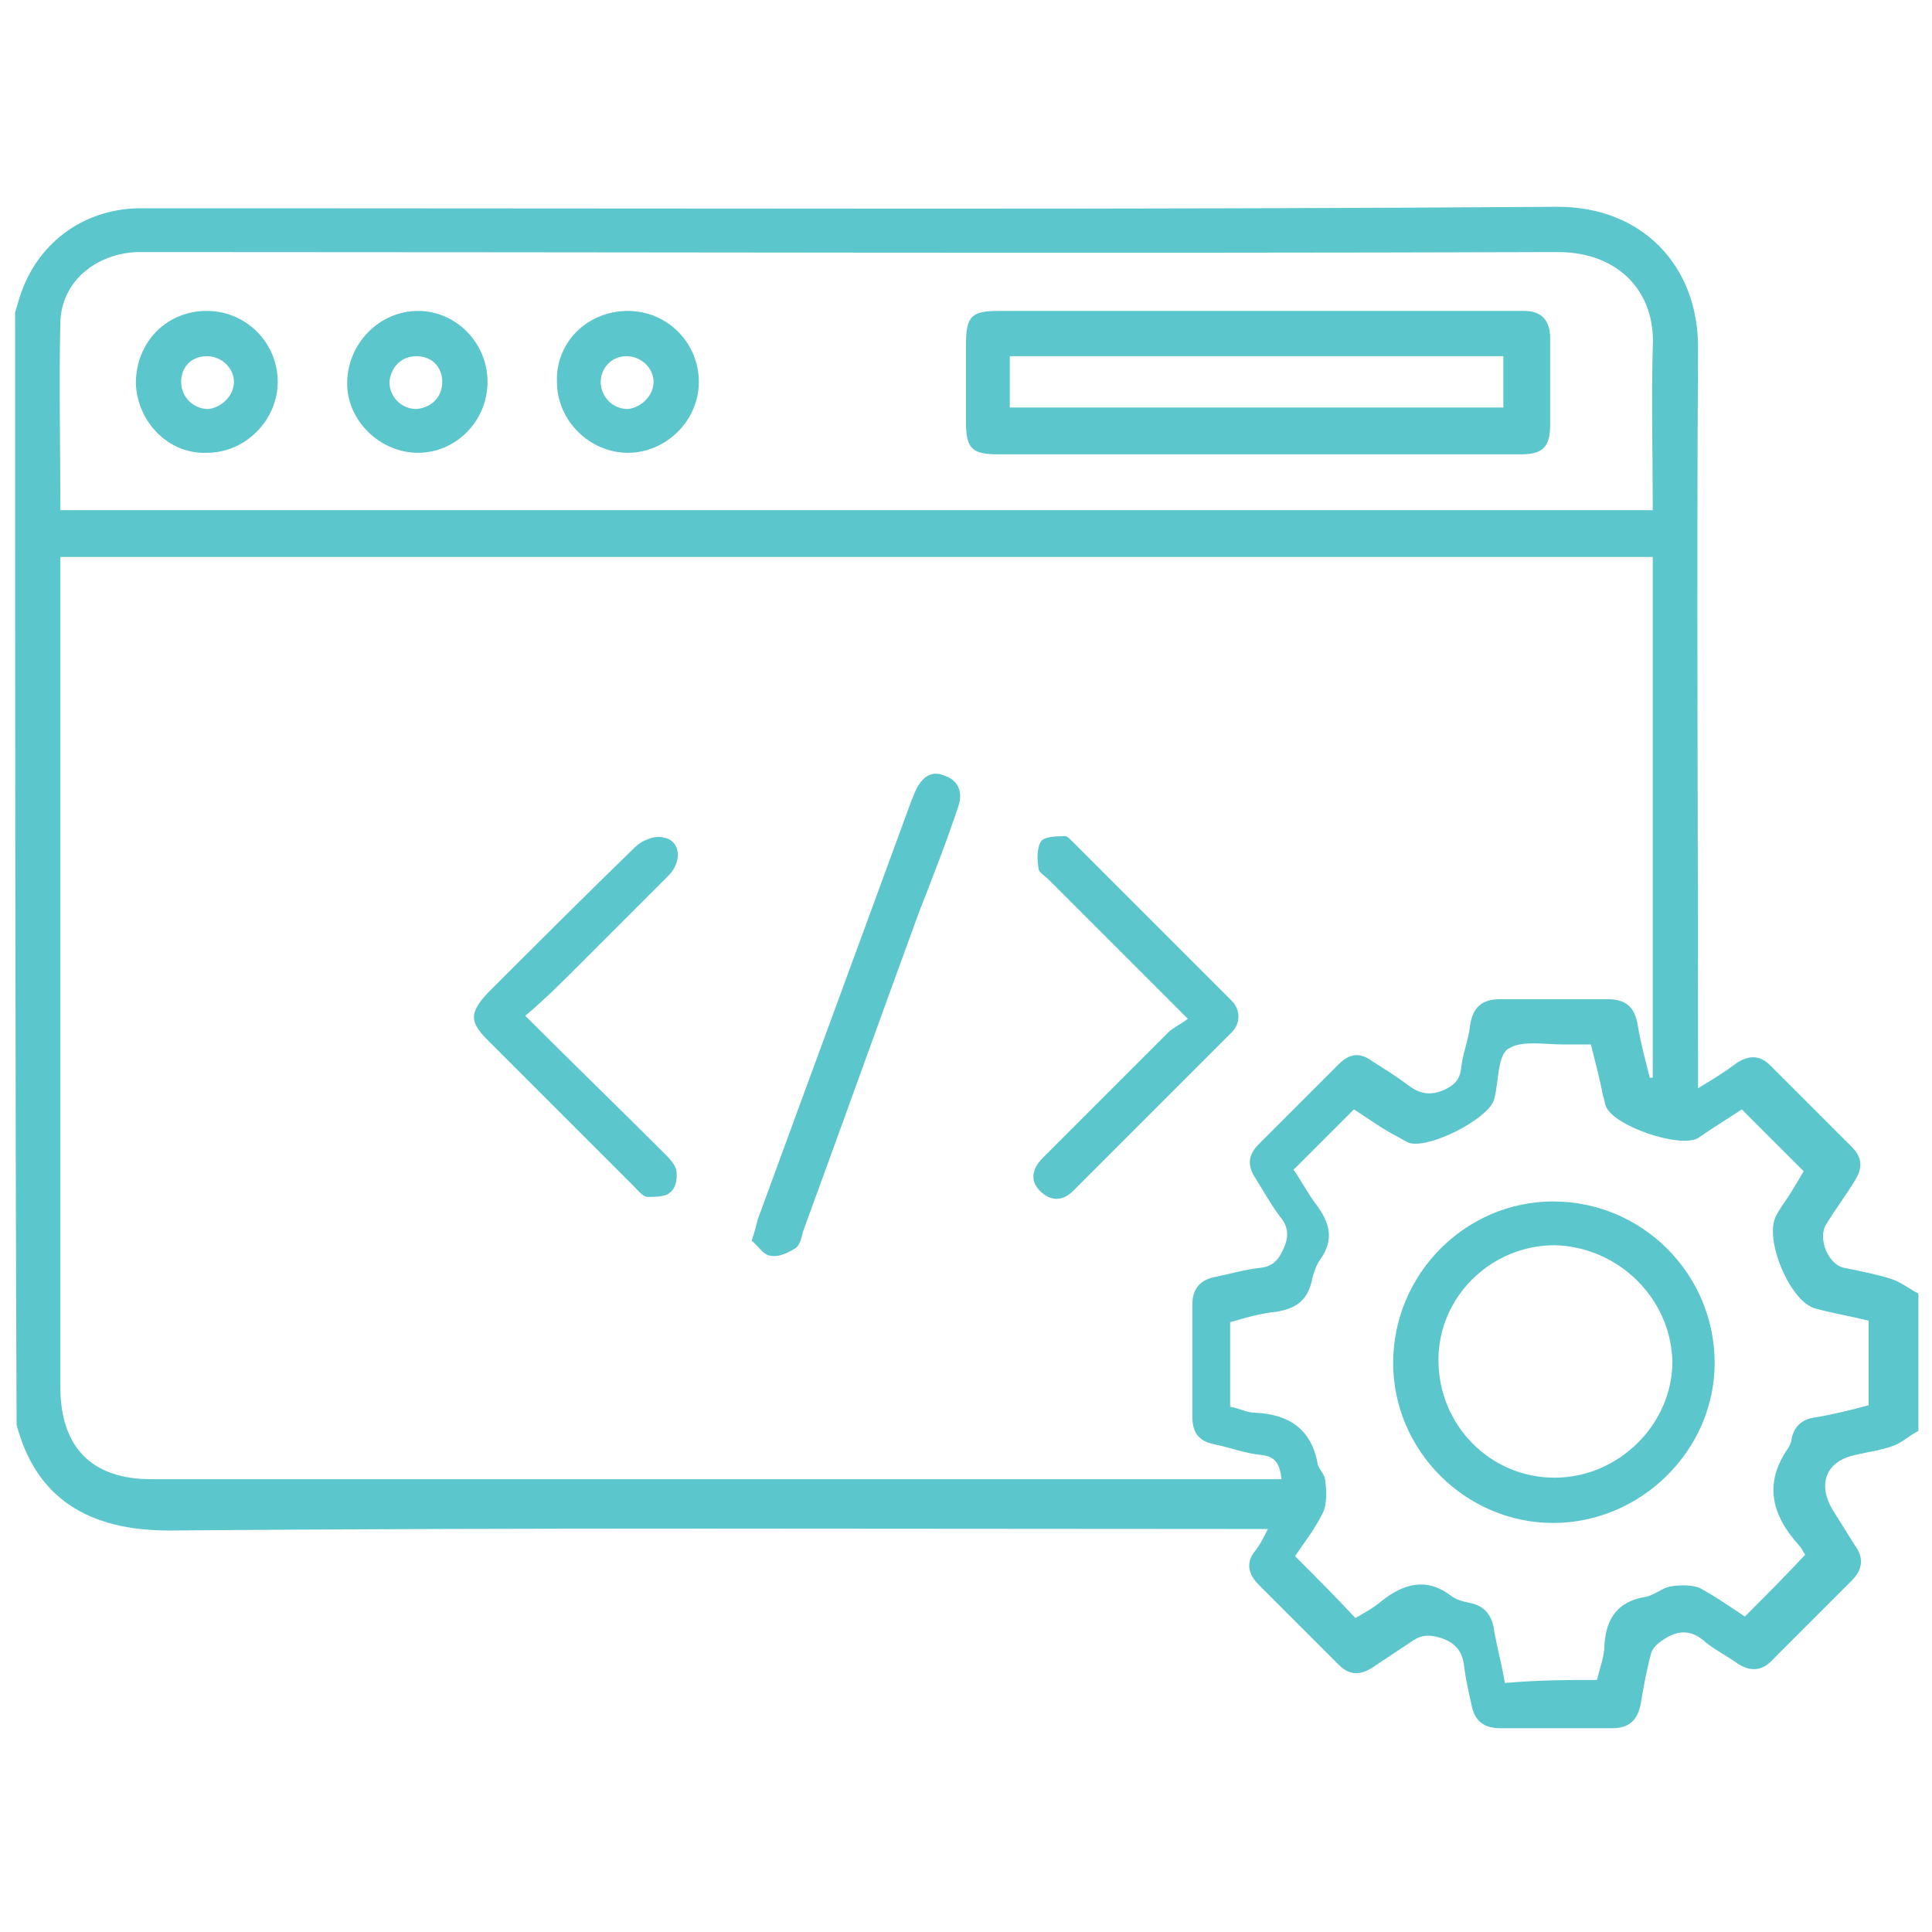 <?xml version="1.0" encoding="utf-8"?>
<!-- Generator: Adobe Illustrator 27.0.0, SVG Export Plug-In . SVG Version: 6.00 Build 0)  -->
<svg version="1.1" id="Layer_1" xmlns="http://www.w3.org/2000/svg" xmlns:xlink="http://www.w3.org/1999/xlink" x="0px" y="0px"
	 viewBox="0 0 128 128" style="enable-background:new 0 0 128 128;" xml:space="preserve">
<style type="text/css">
	.st0{fill:#5CC6CD;}
</style>
<g>
	<path class="st0" d="M1,20.7c0.1-0.3,0.2-0.7,0.3-1c1.1-3.5,4.1-5.8,7.8-5.9c3.4,0,6.9,0,10.3,0c27.9,0,55.8,0.1,83.8-0.1
		c5.6,0,9.3,3.9,9.3,9.3c-0.1,15.8,0,31.6,0,47.4c0,0.5,0,1,0,1.7c1-0.6,1.8-1.1,2.6-1.7c0.8-0.5,1.5-0.5,2.2,0.2
		c1.8,1.8,3.6,3.6,5.4,5.4c0.7,0.7,0.7,1.4,0.2,2.2c-0.6,1-1.3,1.9-1.9,2.9c-0.6,0.9,0.1,2.7,1.2,2.9c1,0.2,2,0.4,3,0.7
		c0.7,0.2,1.3,0.7,1.9,1c0,3,0,6.1,0,9.1c-0.6,0.3-1.1,0.8-1.7,1c-0.8,0.3-1.7,0.4-2.5,0.6c-1.9,0.4-2.5,1.9-1.5,3.6
		c0.5,0.8,1,1.6,1.5,2.4c0.6,0.8,0.5,1.6-0.2,2.3c-1.7,1.7-3.5,3.5-5.2,5.2c-0.7,0.8-1.5,0.9-2.4,0.3c-0.7-0.5-1.5-0.9-2.1-1.4
		c-1-0.9-1.9-0.8-2.9-0.1c-0.3,0.2-0.6,0.5-0.7,0.8c-0.3,1.1-0.5,2.2-0.7,3.4c-0.2,1-0.7,1.6-1.9,1.6c-2.5,0-4.9,0-7.4,0
		c-1.1,0-1.7-0.5-1.9-1.5c-0.2-0.9-0.4-1.8-0.5-2.6c-0.1-1-0.6-1.6-1.6-1.9c-0.7-0.2-1.2-0.2-1.8,0.2c-0.9,0.6-1.8,1.2-2.7,1.8
		c-0.8,0.5-1.5,0.5-2.2-0.2c-1.8-1.8-3.5-3.5-5.3-5.3c-0.7-0.7-0.9-1.5-0.2-2.3c0.3-0.4,0.5-0.8,0.8-1.4c-0.6,0-1.1,0-1.6,0
		c-23.7,0-47.5-0.1-71.2,0.1c-5.3,0-8.8-2.1-10.1-7C1,69.6,1,45.2,1,20.7z M109.5,36.9c-35.2,0-70.3,0-105.5,0c0,0.4,0,0.9,0,1.3
		C4,56.1,4,74,4,91.9c0,4,2.1,6.1,6,6.1c24.5,0,49,0,73.6,0c0.4,0,0.9,0,1.3,0c-0.1-1-0.4-1.5-1.3-1.6c-1.1-0.1-2.1-0.5-3.1-0.7
		c-1-0.2-1.5-0.7-1.5-1.8c0-2.5,0-5,0-7.5c0-1,0.5-1.6,1.5-1.8c1-0.2,2-0.5,3-0.6c0.8-0.1,1.2-0.5,1.5-1.2c0.4-0.8,0.4-1.5-0.2-2.2
		c-0.6-0.8-1.1-1.7-1.6-2.5c-0.6-0.9-0.5-1.6,0.2-2.3c1.8-1.8,3.5-3.5,5.3-5.3c0.7-0.7,1.4-0.8,2.2-0.2c0.8,0.5,1.6,1,2.4,1.6
		c0.8,0.6,1.5,0.7,2.4,0.3c0.6-0.3,1-0.6,1.1-1.4c0.1-1,0.5-1.9,0.6-2.9c0.2-1.2,0.8-1.7,2-1.7c2.4,0,4.8,0,7.1,0
		c1.2,0,1.8,0.5,2,1.7c0.2,1.2,0.5,2.3,0.8,3.5c0.1,0,0.1,0,0.2,0C109.5,59.9,109.5,48.5,109.5,36.9z M4,33.8c35.2,0,70.3,0,105.5,0
		c0-3.6-0.1-7.2,0-10.8c0.2-3.6-2.2-6.3-6.3-6.3c-31,0.1-62.1,0-93.1,0c-0.3,0-0.7,0-1,0c-2.7,0.1-5,1.9-5.1,4.6
		C3.9,25.4,4,29.5,4,33.8z M105.8,111.3c0.2-0.8,0.5-1.6,0.5-2.3c0.1-1.8,0.9-2.9,2.7-3.2c0.6-0.1,1.1-0.6,1.7-0.7
		c0.6-0.1,1.4-0.1,1.9,0.1c1.1,0.6,2.1,1.3,3,1.9c1.4-1.4,2.7-2.7,4-4.1c-0.1-0.1-0.2-0.4-0.4-0.6c-1.8-2-2.4-4.1-0.7-6.5
		c0.1-0.2,0.2-0.4,0.2-0.6c0.2-0.9,0.8-1.3,1.6-1.4c1.2-0.2,2.4-0.5,3.5-0.8c0-1.9,0-3.8,0-5.6c-1.2-0.3-2.4-0.5-3.5-0.8
		c-1.7-0.4-3.5-4.7-2.6-6.2c0.2-0.4,0.5-0.8,0.7-1.1c0.4-0.6,0.8-1.3,1.1-1.8c-1.4-1.4-2.7-2.7-4.1-4.1c-0.9,0.6-1.9,1.2-2.9,1.9
		c-1.2,0.7-5.6-0.8-6.1-2.1c-0.1-0.2-0.1-0.5-0.2-0.7c-0.2-1.1-0.5-2.2-0.8-3.4c-0.6,0-1.2,0-1.8,0c-1.3,0-2.8-0.3-3.7,0.3
		c-0.7,0.5-0.6,2.2-0.9,3.3c-0.3,1.3-4.4,3.4-5.7,2.9c-0.4-0.2-0.7-0.4-1.1-0.6c-0.9-0.5-1.7-1.1-2.5-1.6c-1.4,1.4-2.7,2.7-4,4
		c0.5,0.7,0.9,1.5,1.5,2.3c0.9,1.2,1.2,2.3,0.3,3.6c-0.3,0.4-0.5,1-0.6,1.5c-0.3,1.3-1.1,1.8-2.3,2c-1,0.1-2.1,0.4-3.1,0.7
		c0,1.9,0,3.7,0,5.6c0.6,0.1,1.1,0.4,1.7,0.4c2.2,0.1,3.7,1.1,4.1,3.4c0.1,0.4,0.5,0.7,0.5,1.1c0.1,0.7,0.1,1.5-0.1,2
		c-0.5,1.1-1.3,2.1-1.9,3c1.4,1.4,2.7,2.7,4,4.1c0.5-0.3,1.1-0.6,1.7-1.1c1.5-1.2,3-1.6,4.6-0.4c0.4,0.3,0.8,0.4,1.3,0.5
		c1,0.2,1.5,0.9,1.6,1.9c0.2,1.1,0.5,2.2,0.7,3.4C102.1,111.3,103.9,111.3,105.8,111.3z"/>
	<path class="st0" d="M49.8,82.2c0.2-0.6,0.3-1,0.4-1.4C53.6,71.5,57,62.3,60.4,53c0.1-0.2,0.2-0.5,0.3-0.7c0.4-0.8,1-1.3,1.9-0.9
		c0.9,0.3,1.2,1.1,0.9,2c-0.8,2.4-1.7,4.7-2.6,7c-2.6,7.1-5.1,14.1-7.7,21.2c-0.1,0.4-0.2,0.9-0.5,1.1c-0.5,0.3-1.1,0.6-1.6,0.5
		C50.6,83.2,50.2,82.5,49.8,82.2z"/>
	<path class="st0" d="M78.7,67.5c-3.2-3.2-6.2-6.2-9.2-9.2c-0.3-0.3-0.7-0.5-0.7-0.8c-0.1-0.6-0.1-1.4,0.2-1.8
		c0.3-0.3,1.1-0.3,1.6-0.3c0.1,0,0.3,0.2,0.4,0.3c3.5,3.5,7.1,7.1,10.6,10.6c0.6,0.6,0.6,1.5,0,2.1c-3.5,3.5-7,7-10.5,10.5
		c-0.7,0.7-1.5,0.7-2.2,0c-0.7-0.7-0.5-1.5,0.2-2.2c2.8-2.8,5.6-5.6,8.4-8.4C77.9,68,78.3,67.8,78.7,67.5z"/>
	<path class="st0" d="M34.8,67.3c3.1,3.1,6.2,6.1,9.2,9.1c0.3,0.3,0.7,0.7,0.8,1.1c0.1,0.5,0,1.2-0.4,1.5c-0.3,0.3-1,0.3-1.5,0.3
		c-0.3,0-0.7-0.5-0.9-0.7c-3.2-3.2-6.4-6.4-9.7-9.7c-1.2-1.2-1.2-1.8,0-3.1c3.2-3.2,6.5-6.5,9.8-9.7c0.4-0.4,1.3-0.8,1.9-0.6
		c1.1,0.2,1.2,1.6,0.3,2.5c-2,2-4,4-6,6C37.2,65.1,36.1,66.2,34.8,67.3z"/>
	<path class="st0" d="M83.3,30.1c-5.7,0-11.5,0-17.2,0c-1.7,0-2.1-0.4-2.1-2.1c0-1.7,0-3.4,0-5.2c0-1.9,0.4-2.2,2.2-2.2
		c10.9,0,21.9,0,32.8,0c0.7,0,1.3,0,2,0c1.1,0,1.7,0.6,1.7,1.8c0,1.9,0,3.9,0,5.8c0,1.4-0.5,1.9-1.9,1.9
		C94.9,30.1,89.1,30.1,83.3,30.1z M99.6,23.6c-10.9,0-21.8,0-32.7,0c0,1.2,0,2.3,0,3.4c10.9,0,21.8,0,32.7,0
		C99.6,25.9,99.6,24.8,99.6,23.6z"/>
	<path class="st0" d="M32.3,25.3c0,2.6-2.1,4.7-4.6,4.7c-2.5,0-4.7-2.1-4.7-4.6c0-2.6,2.1-4.8,4.7-4.8
		C30.2,20.6,32.3,22.7,32.3,25.3z M29.3,25.3c0-1-0.7-1.7-1.7-1.7c-1,0-1.7,0.7-1.8,1.7c0,1,0.8,1.8,1.8,1.8
		C28.6,27,29.3,26.3,29.3,25.3z"/>
	<path class="st0" d="M41.6,20.6c2.6,0,4.7,2.1,4.7,4.7c0,2.6-2.2,4.7-4.7,4.7c-2.5,0-4.7-2.1-4.7-4.7
		C36.8,22.7,38.9,20.6,41.6,20.6z M43.3,25.3c0-0.9-0.8-1.7-1.8-1.7c-1,0-1.7,0.8-1.7,1.7c0,1,0.8,1.8,1.8,1.8
		C42.5,27,43.3,26.2,43.3,25.3z"/>
	<path class="st0" d="M9,25.4c0-2.7,2-4.8,4.7-4.8c2.6,0,4.7,2.1,4.7,4.7c0,2.5-2.1,4.7-4.7,4.7C11.2,30.1,9.1,28,9,25.4z
		 M15.5,25.3c0-0.9-0.8-1.7-1.8-1.7c-1,0-1.7,0.7-1.7,1.7c0,1,0.8,1.8,1.8,1.8C14.7,27,15.5,26.2,15.5,25.3z"/>
	<path class="st0" d="M92.3,90.3c0-5.9,4.8-10.7,10.6-10.7c5.9,0,10.7,4.8,10.7,10.7c0,5.8-4.9,10.6-10.7,10.6
		C97.1,100.9,92.3,96.1,92.3,90.3z M103,82.5c-4.2,0-7.7,3.4-7.7,7.6c0,4.3,3.4,7.8,7.7,7.8c4.2,0,7.8-3.5,7.8-7.7
		C110.7,86,107.2,82.6,103,82.5z"/>
</g>
</svg>
